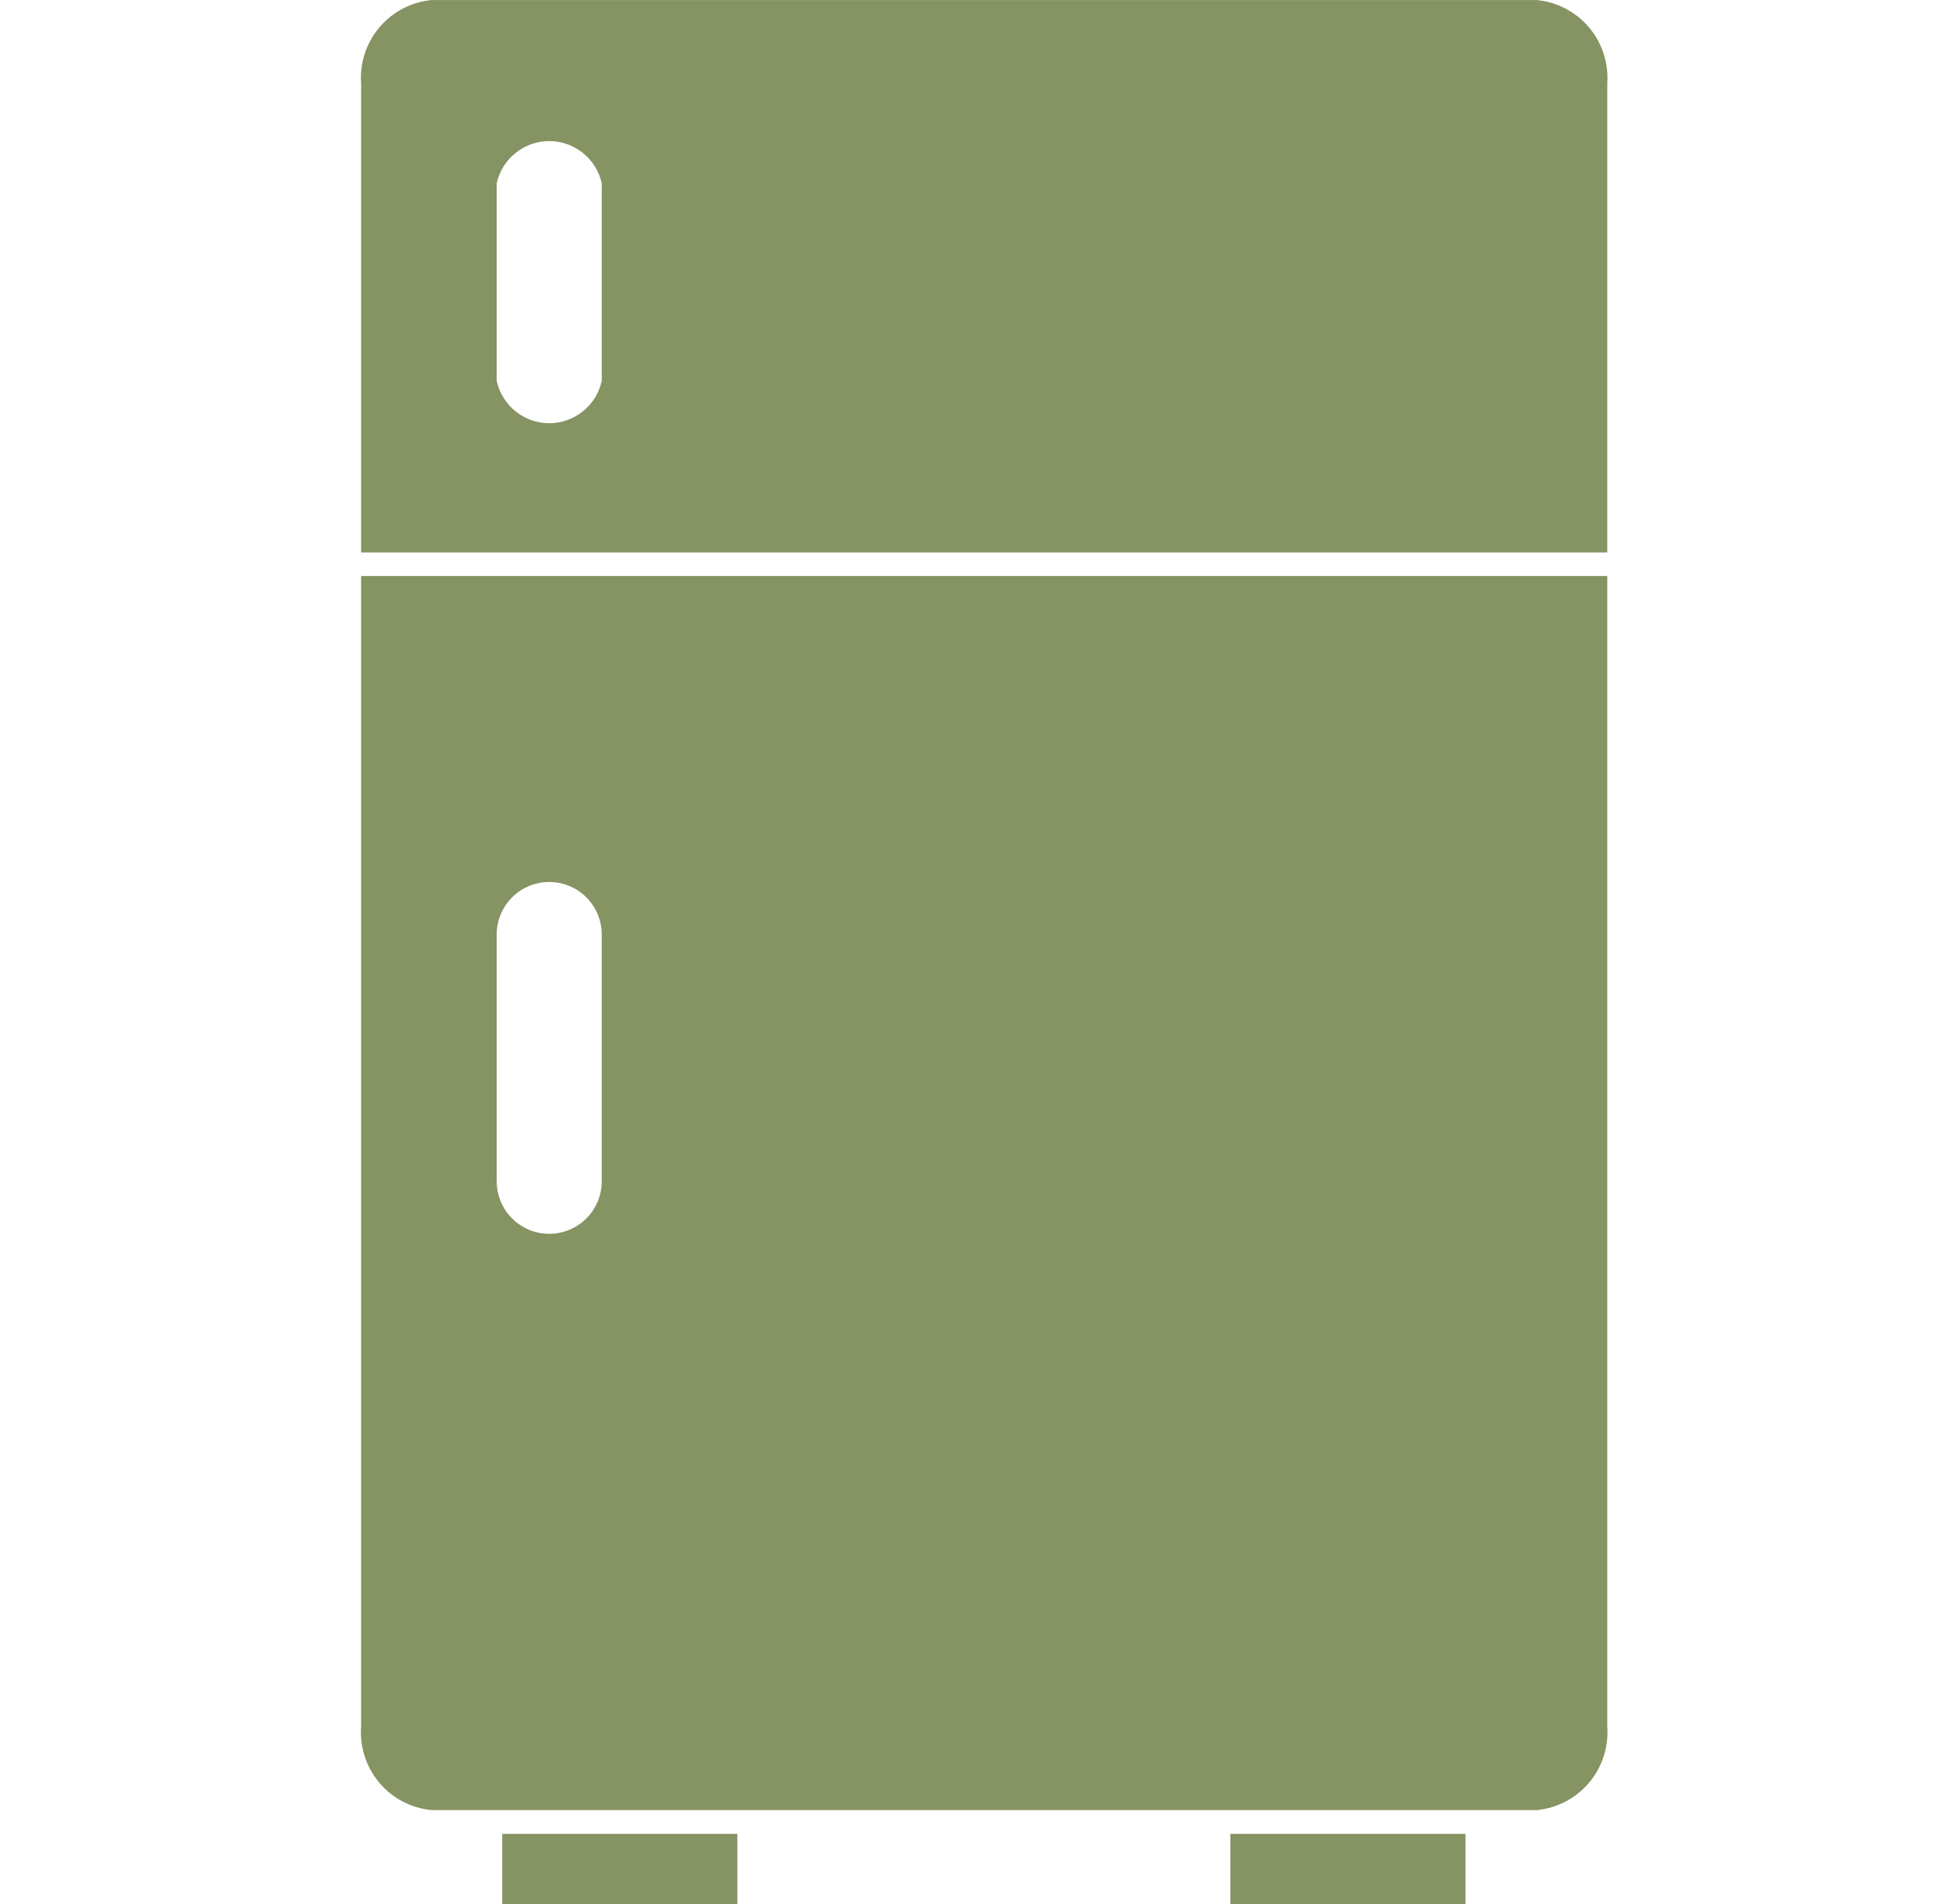 <svg width="41" height="40" viewBox="0 0 41 40" fill="none" xmlns="http://www.w3.org/2000/svg">
<g id="fridge-svgrepo-com 2" clip-path="url(#clip0_5_36)">
<g id="27">
<g id="Group 18">
<path id="Path 147" d="M7.585 36.272C7.553 36.7 7.691 37.124 7.967 37.452C8.244 37.78 8.639 37.987 9.067 38.027H32.277C32.705 37.987 33.099 37.78 33.376 37.452C33.653 37.124 33.791 36.7 33.759 36.272V12.101H7.585V36.272ZM10.433 19.632C10.433 19.34 10.549 19.059 10.756 18.852C10.963 18.645 11.243 18.529 11.536 18.529C11.829 18.529 12.109 18.645 12.316 18.852C12.523 19.059 12.639 19.34 12.639 19.632V24.817C12.639 25.109 12.523 25.39 12.316 25.597C12.109 25.804 11.829 25.92 11.536 25.92C11.243 25.92 10.963 25.804 10.756 25.597C10.549 25.39 10.433 25.109 10.433 24.817V19.632Z" fill="#869362"/>
<path id="Path 148" d="M33.759 1.756C33.791 1.327 33.653 0.904 33.376 0.576C33.099 0.248 32.705 0.041 32.277 0.001H9.067C8.639 0.041 8.245 0.248 7.968 0.576C7.691 0.904 7.553 1.327 7.585 1.756V11.606H33.759V1.756ZM12.639 8.001C12.585 8.253 12.445 8.478 12.245 8.64C12.044 8.802 11.794 8.891 11.536 8.891C11.278 8.891 11.028 8.802 10.827 8.64C10.627 8.478 10.487 8.253 10.433 8.001V3.852C10.488 3.6 10.627 3.375 10.828 3.214C11.029 3.052 11.278 2.964 11.536 2.964C11.794 2.964 12.043 3.052 12.244 3.214C12.445 3.375 12.584 3.6 12.639 3.852V8.001Z" fill="#869362"/>
</g>
<g id="Group 19">
<path id="Rectangle 41" d="M15.488 38.527H10.549V40.008H15.488V38.527Z" fill="#869362"/>
<path id="Rectangle 42" d="M30.781 38.527H25.842V40.008H30.781V38.527Z" fill="#869362"/>
</g>
</g>
</g>
<defs>
<clipPath id="clip0_5_36">
<rect width="40" height="40" fill="white" transform="translate(0.667 0.001)"/>
</clipPath>
</defs>
</svg>
